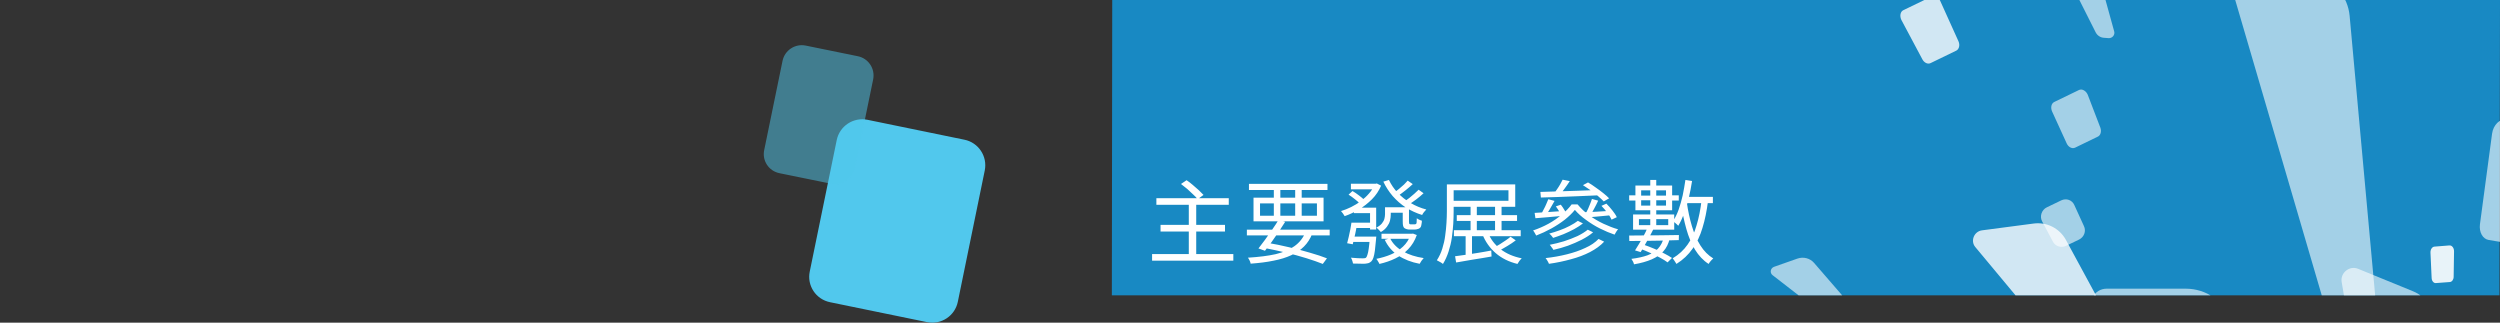 <?xml version="1.0" encoding="utf-8"?>
<!-- Generator: Adobe Illustrator 27.0.1, SVG Export Plug-In . SVG Version: 6.00 Build 0)  -->
<svg version="1.1" id="_圖層_1" xmlns="http://www.w3.org/2000/svg" xmlns:xlink="http://www.w3.org/1999/xlink" x="0px" y="0px"
	 viewBox="0 0 1920 247.8" style="enable-background:new 0 0 1920 247.8;" xml:space="preserve">
<rect x="0" y="0" width="1920" height="247.8" fill="#333333" stroke="none"/>
<style type="text/css">
	.st0{clip-path:url(#SVGID_00000141414702289372826460000001568860355042516896_);}
	.st1{fill:#1889C3;}
	.st2{opacity:0.6;fill:#FFFFFF;enable-background:new    ;}
	.st3{opacity:0.8;fill:#FFFFFF;enable-background:new    ;}
	.st4{opacity:0.6;}
	.st5{fill:#FFFFFF;}
	.st6{opacity:0.9;fill:#FFFFFF;enable-background:new    ;}
	.st7{fill:#51C8ED;}
	.st8{opacity:0.5;fill:#51C8ED;}
</style>
<g>
	<defs>
		<rect id="SVGID_1_" x="853.9" width="1066.1" height="226.8"/>
	</defs>
	<clipPath id="SVGID_00000145755705507099392020000015771449518932723598_">
		<use xlink:href="#SVGID_1_"  style="overflow:visible;"/>
	</clipPath>
	<g style="clip-path:url(#SVGID_00000145755705507099392020000015771449518932723598_);">
		<g>
			<path class="st1" d="M853.9,226.8L854.2,0H1920l-0.4,226.8H853.9z"/>
			<path class="st2" d="M1825,539.4c2,5.2-2,10.9-7.6,10.9l-7.4,0c-5.2,0-10-2.6-12.8-7l-189.8-303.1c-4.9-7.9,1-18.5,10.5-18.5
				h60.7c15.7,0,29.5,9.5,35.1,24L1825,539.4L1825,539.4z"/>
			<path class="st2" d="M1864.8,491.4c-0.1,4.2-4.5,7.2-8.4,5.6l-5.2-2.1c-3.6-1.5-6.2-4.7-6.9-8.6l-45.9-269.7
				c-1.2-7,5.9-12.8,12.5-10.2l42.1,17.2c10.9,4.4,17.8,15.1,17.5,27.1L1864.8,491.4L1864.8,491.4z"/>
			<path class="st2" d="M1623.7,24.1c0.8,2.7-1.5,5.4-4.3,5.2l-3.8-0.3c-2.6-0.2-4.9-1.8-6.1-4.1l-81.8-162.5
				c-2.1-4.2,1.4-9.3,6.2-8.9l30.6,2.8c7.9,0.7,14.5,6.2,16.6,13.8L1623.7,24.1L1623.7,24.1L1623.7,24.1z"/>
			<path class="st2" d="M1831.4,306.6c0.5,5.2-4.5,9.4-9.5,8l-6.7-1.8c-4.7-1.3-8.3-4.9-9.7-9.5L1711-19.3
				c-2.5-8.4,5.5-16.5,13.9-14.2l54.2,15c14,3.9,24,16,25.4,30.5L1831.4,306.6L1831.4,306.6L1831.4,306.6z"/>
			<path class="st2" d="M1456.5,275c1.1,1.3,0.5,3.4-1.1,3.9l-2.2,0.8c-1.5,0.5-3.2,0.3-4.5-0.7l-87.4-67.7
				c-2.3-1.8-1.6-5.4,1.2-6.4l17.9-6.3c4.6-1.6,9.7-0.3,12.8,3.3L1456.5,275L1456.5,275L1456.5,275z"/>
			<path class="st3" d="M1684.1,364c1.7,3.2-0.4,7.2-4,7.7l-4.8,0.7c-3.4,0.5-6.8-0.8-8.9-3.4l-149.4-179.3
				c-3.9-4.7-0.9-12,5.2-12.8l39.5-5.2c10.2-1.4,20,3.6,24.9,12.5L1684.1,364L1684.1,364L1684.1,364z"/>
			<path class="st2" d="M1972.1,99.5l-47-7.8c-5.1-0.8-10.3,4.2-11.2,11l-9.3,69.5c-0.8,6.1,2.1,11.3,6.7,12.1l42.9,7.1
				c4.8,0.8,9.8-3.7,11-10.1l13.4-68.8C1979.9,106.1,1977,100.3,1972.1,99.5L1972.1,99.5L1972.1,99.5z"/>
			<g class="st4">
				<path class="st5" d="M1583,153.9l-11,5.3c-4,1.9-5.7,6.9-3.7,10.7l8.4,15.8c1.9,3.5,6.3,4.9,10,3.1l10-4.8
					c3.9-1.9,5.6-6.5,3.8-10.3l-7.4-16.2C1591.4,153.6,1586.9,152,1583,153.9L1583,153.9z"/>
			</g>
			<path class="st2" d="M1596.7,69.1l-19,9.2c-2.3,1.1-3,4.3-1.7,7.3l11.2,24.5c1.3,2.9,4.2,4.4,6.5,3.3l17.5-8.5
				c2.1-1,2.9-4,1.9-6.8l-9.7-25.3C1602.1,69.7,1599,68,1596.7,69.1L1596.7,69.1z"/>
			<path class="st3" d="M1483.5-2.7l-21.7,10.5c-2.4,1.1-3,4.6-1.5,7.6l16.1,30.2c1.4,2.6,4.1,3.9,6.2,2.9l19.8-9.6
				c2.2-1.1,3-4.3,1.7-7.2L1490,0.5C1488.6-2.4,1485.8-3.8,1483.5-2.7L1483.5-2.7z"/>
			<path class="st6" d="M1881.1,188.5l-11.4,0.9c-1.8,0.1-3.2,2.2-3.1,4.6l0.9,19.6c0.1,2.2,1.6,4,3.3,3.8l10.7-0.8
				c1.6-0.1,2.9-1.9,2.9-4l0.3-19.7C1884.7,190.4,1883.1,188.3,1881.1,188.5L1881.1,188.5z"/>
			<path class="st5" d="M888.1,152.2h55.6v5.1h-55.6V152.2z M891.3,172.7h49.5v5.1h-49.5V172.7z M884.8,195.1h62.4v5.1h-62.4V195.1z
				 M913,156.3h5.7v41.4H913V156.3z M907,141.3l4.3-2.9c1.5,1,3.1,2.2,4.7,3.6c1.7,1.4,3.2,2.7,4.7,4.1c1.4,1.3,2.6,2.5,3.6,3.6
				l-4.5,3.3c-0.8-1.1-2-2.3-3.4-3.6c-1.4-1.4-2.9-2.8-4.5-4.2C910.1,143.8,908.6,142.5,907,141.3L907,141.3z M957.6,176.4h63.6v4.4
				h-63.6V176.4z M959.2,141.2h60.3v4.7h-60.3V141.2z M981.8,169.1l5.2,1.3c-1.5,2.4-3.2,5-5,7.7c-1.8,2.7-3.6,5.3-5.5,7.9
				c-1.8,2.5-3.5,4.7-5,6.6l-5-1.8c1.5-1.9,3.2-4.1,5-6.6c1.8-2.5,3.6-5.1,5.5-7.8S980.4,171.4,981.8,169.1L981.8,169.1z
				 M1002.8,178l5,1.5c-1.5,3.8-3.6,7.1-6.3,9.8c-2.7,2.7-5.9,4.9-9.8,6.7s-8.4,3.2-13.6,4.2c-5.2,1.1-11,1.8-17.6,2.3
				c-0.1-0.8-0.4-1.6-0.8-2.4c-0.4-0.8-0.8-1.6-1.3-2.2c8.3-0.5,15.5-1.4,21.3-2.7c5.9-1.4,10.8-3.5,14.5-6.2
				C998.1,186.2,1000.9,182.6,1002.8,178L1002.8,178z M970.3,190.3l2.6-3.9c5.8,1,11.5,2.1,17.2,3.5c5.7,1.3,11,2.7,16,4.2
				c5,1.4,9.4,2.9,13,4.3l-3.2,4.3c-3.5-1.4-7.8-2.9-12.6-4.4c-4.8-1.5-10-2.9-15.7-4.3C982,192.7,976.2,191.4,970.3,190.3
				L970.3,190.3z M978.3,143h5v24.5h-5V143z M994.7,143h5v24.5h-5V143z M967.7,156.2v9.5h43.7v-9.5H967.7z M962.7,151.8h53.8V170
				h-53.8V151.8z M1065.5,159.2h14.5v4.2h-14.5V159.2z M1061,179.5h23.6v3.9H1061V179.5z M1037.5,141.1h19.7v4.3h-19.7V141.1z
				 M1055.7,141.1h0.9l0.8-0.2l3.3,1.7c-1.7,3.9-4,7.4-7,10.4c-3,3-6.3,5.6-9.9,7.8c-3.6,2.1-7.3,3.9-11.1,5.2
				c-0.3-0.6-0.8-1.3-1.3-2c-0.6-0.8-1.1-1.4-1.5-1.9c2.6-0.8,5.2-1.8,7.8-3.1c2.6-1.3,5.1-2.8,7.4-4.6c2.3-1.7,4.4-3.6,6.2-5.7
				c1.9-2.1,3.3-4.3,4.4-6.7V141.1L1055.7,141.1z M1066.7,138.2c1.7,3.6,3.9,6.9,6.8,9.9c2.8,3,6.1,5.6,9.9,7.8
				c3.7,2.2,7.8,3.9,12,5c-0.5,0.5-1.1,1.2-1.8,2c-0.6,0.8-1.1,1.5-1.4,2.2c-4.5-1.4-8.6-3.3-12.5-5.7c-3.8-2.5-7.1-5.4-10.1-8.8
				c-2.9-3.4-5.3-7.1-7.2-11.1L1066.7,138.2L1066.7,138.2z M1081.1,138.7l3.9,2.7c-1.7,1.6-3.6,3.2-5.6,4.8c-2,1.6-3.8,2.9-5.5,4.1
				l-3.1-2.4c1.1-0.8,2.3-1.7,3.6-2.8c1.3-1.1,2.6-2.2,3.8-3.3S1080.2,139.6,1081.1,138.7L1081.1,138.7z M1089.5,145.7l3.8,2.7
				c-1.7,1.6-3.6,3.2-5.7,4.8c-2.1,1.5-4,2.9-5.7,3.9l-3.2-2.4c1.2-0.8,2.4-1.7,3.7-2.7c1.3-1.1,2.6-2.1,3.8-3.2
				C1087.5,147.6,1088.6,146.6,1089.5,145.7L1089.5,145.7z M1039.8,159.5h17.1v16.8h-4.7v-12.6h-12.4V159.5L1039.8,159.5z
				 M1037.9,171h4.5c-0.3,1.8-0.6,3.7-1,5.7c-0.4,2.1-0.8,4-1.3,5.9c-0.4,1.9-0.8,3.6-1.2,5l-4.3-0.8c0.4-1.4,0.8-3,1.2-4.8
				c0.4-1.8,0.8-3.7,1.2-5.6C1037.3,174.5,1037.7,172.7,1037.9,171L1037.9,171z M1052.2,181.7h4.8c0,0,0,0.3-0.1,0.8
				c0,0.5,0,1-0.1,1.3c-0.3,3.5-0.6,6.4-0.9,8.7c-0.3,2.3-0.7,4.1-1.1,5.3c-0.4,1.3-1,2.3-1.6,2.9c-0.6,0.6-1.3,1-2,1.3
				c-0.7,0.2-1.6,0.4-2.7,0.5c-0.9,0.1-2.3,0.1-4,0c-1.7,0-3.5-0.1-5.4-0.1c-0.1-0.7-0.3-1.5-0.6-2.3c-0.2-0.8-0.6-1.6-1-2.2
				c2,0.2,3.8,0.3,5.5,0.4c1.7,0.1,2.9,0.1,3.6,0.1c0.7,0,1.2-0.1,1.5-0.1c0.4-0.1,0.8-0.2,1-0.4c0.4-0.4,0.8-1.2,1.1-2.3
				c0.4-1.1,0.7-2.7,1-4.8c0.3-2.1,0.6-4.8,0.8-8.1V181.7L1052.2,181.7z M1063.6,159.2h4.5v5.6c0,1.5-0.2,3.1-0.6,4.7
				c-0.4,1.6-1.2,3.1-2.3,4.6c-1.1,1.5-2.6,2.9-4.7,4.1c-0.2-0.3-0.6-0.6-1-1.1c-0.4-0.5-0.9-0.9-1.3-1.3c-0.4-0.4-0.8-0.8-1.1-1
				c1.9-1,3.3-2.1,4.2-3.2c0.9-1.2,1.6-2.3,1.9-3.5c0.3-1.2,0.5-2.4,0.5-3.5V159.2L1063.6,159.2z M1083.4,179.5h1l0.8-0.1l2.9,1.1
				c-1.5,4.3-3.7,7.9-6.6,10.9s-6.2,5.3-9.9,7.1c-3.7,1.8-7.8,3.2-12.2,4.2c-0.2-0.6-0.6-1.2-1.1-2c-0.4-0.8-0.8-1.4-1.3-1.9
				c4-0.8,7.8-1.9,11.3-3.4s6.6-3.6,9.2-6c2.7-2.5,4.6-5.6,5.9-9.1V179.5L1083.4,179.5z M1067.6,183c2,4.1,5.3,7.4,9.8,10
				c4.5,2.6,9.9,4.3,16,5.2c-0.5,0.6-1.1,1.3-1.7,2.1c-0.6,0.9-1.1,1.7-1.4,2.3c-6.4-1.2-12-3.4-16.5-6.4c-4.6-3.1-8-7.1-10.3-12
				L1067.6,183L1067.6,183z M1040.2,171h13.7v4.1h-14.5L1040.2,171z M1038.1,181.7h15.4v4.1h-16.2L1038.1,181.7L1038.1,181.7z
				 M1077.6,159.2h4.5v10.9c0,0.5,0,0.9,0.1,1.3c0.1,0.3,0.1,0.5,0.3,0.6c0.1,0.2,0.5,0.3,1.1,0.3h2.9c0.3-0.1,0.5-0.1,0.6-0.1
				c0.2-0.1,0.3-0.1,0.5-0.3c0.1-0.2,0.3-0.4,0.3-0.7c0.1-0.3,0.1-0.8,0.1-1.4c0-0.6,0.1-1.4,0.1-2.2c0.5,0.4,1.1,0.8,1.8,1.1
				c0.8,0.4,1.4,0.6,2.1,0.8c0,0.9-0.1,1.8-0.3,2.7c-0.1,0.9-0.3,1.5-0.5,2c-0.2,0.4-0.5,0.7-0.9,1c-0.3,0.3-0.7,0.5-1.2,0.6
				c-0.4,0.1-0.9,0.3-1.5,0.4c-0.6,0.1-1.1,0.1-1.6,0.1h-3.5c-0.7,0-1.4-0.1-2.1-0.3c-0.7-0.2-1.3-0.5-1.8-0.8c-0.5-0.4-0.8-1-1-1.7
				c-0.2-0.7-0.3-1.9-0.3-3.6V159.2L1077.6,159.2z M1035.7,149.5l3-2.8c1.6,0.9,3.3,2.1,5,3.4c1.8,1.3,3.1,2.5,4.1,3.5l-3.1,3.2
				c-0.9-1.1-2.3-2.4-4-3.7C1039,151.7,1037.3,150.5,1035.7,149.5L1035.7,149.5z M1118.8,165.2h46.3v4.5h-46.3V165.2z M1116.6,176.8
				h51.3v4.6h-51.3V176.8z M1129.4,158.3h4.8v20.9h-4.8V158.3z M1125.6,178.5h4.9v18.8h-4.9V178.5z M1148.2,158.3h5v20.8h-5V158.3z
				 M1111.2,141.6h5.2v20.6c0,2.9-0.1,6.2-0.3,9.7s-0.6,7.1-1.1,10.7s-1.4,7.2-2.5,10.6c-1.1,3.4-2.5,6.6-4.3,9.5
				c-0.4-0.3-0.8-0.6-1.4-1c-0.6-0.3-1.1-0.6-1.8-1c-0.6-0.3-1.1-0.6-1.5-0.8c1.8-2.8,3.2-5.7,4.2-9s1.8-6.5,2.2-9.9
				c0.5-3.4,0.8-6.7,1-9.9c0.2-3.2,0.3-6.2,0.3-9V141.6L1111.2,141.6z M1114.3,141.6h49.4v17.2h-49.4v-4.6h44.2v-8.1h-44.2V141.6z
				 M1117.5,196.8c2.3-0.3,4.9-0.7,8-1.1c3-0.5,6.2-1,9.6-1.5c3.4-0.6,6.8-1.1,10.2-1.8l0.2,4.6c-4.8,0.8-9.6,1.7-14.5,2.4
				c-4.8,0.8-9,1.5-12.7,2.2L1117.5,196.8z M1142.8,178.7c2,5,5.2,9.3,9.7,12.7c4.4,3.4,9.8,5.7,16.2,7c-0.6,0.5-1.1,1.2-1.8,2
				c-0.6,0.8-1.1,1.6-1.5,2.3c-6.6-1.6-12.2-4.4-16.7-8.3c-4.5-3.9-8-8.8-10.3-14.7L1142.8,178.7z M1160.1,181.8l4,2.8
				c-1.9,1.5-4.1,2.9-6.4,4.3c-2.3,1.4-4.5,2.6-6.4,3.6l-3.4-2.6c1.3-0.7,2.6-1.5,4.1-2.4c1.5-0.9,3-1.9,4.4-2.9
				C1157.9,183.6,1159.1,182.7,1160.1,181.8L1160.1,181.8z M1200.1,138l5.5,1.1c-1.3,2-2.6,3.9-4.1,5.9c-1.4,2-2.7,3.6-4,5l-4.3-1.1
				c0.8-1,1.6-2.1,2.5-3.4s1.7-2.5,2.5-3.9C1198.9,140.3,1199.5,139.1,1200.1,138L1200.1,138z M1215.7,142.2l3.9-2.1
				c1.9,1.1,3.9,2.4,5.9,3.9c2.1,1.4,4,2.9,5.8,4.3c1.8,1.4,3.3,2.8,4.5,4l-4.1,2.4c-1.1-1.2-2.6-2.5-4.3-4c-1.8-1.5-3.7-3-5.7-4.5
				C1219.5,144.7,1217.6,143.4,1215.7,142.2L1215.7,142.2z M1194.9,158.5l3.8-1.3c1,1.3,2,2.7,2.9,4.3c1,1.5,1.7,2.9,2.2,4l-4,1.5
				c-0.4-1.2-1.1-2.5-2-4.1C1196.8,161.2,1195.8,159.8,1194.9,158.5z M1183,147.4c3.7-0.1,8-0.2,12.8-0.4c4.9-0.1,10.1-0.3,15.6-0.5
				s11-0.4,16.5-0.6l-0.2,4.1c-5.4,0.2-10.7,0.5-16.1,0.7c-5.4,0.2-10.5,0.4-15.3,0.6c-4.8,0.1-9.2,0.3-12.9,0.4L1183,147.4
				L1183,147.4z M1189.1,153l4.8,1.3c-1.1,2-2.3,4-3.5,6.1c-1.2,2.1-2.4,3.9-3.4,5.4l-3.5-1.3c0.7-1,1.3-2.2,2-3.6
				c0.8-1.4,1.4-2.7,2-4.1C1188.1,155.4,1188.6,154.2,1189.1,153L1189.1,153z M1178.6,163.5c2.8-0.1,6-0.3,9.7-0.6
				c3.7-0.3,7.6-0.6,11.6-0.8l0.1,3.7c-3.8,0.3-7.5,0.6-11.1,1c-3.6,0.3-6.8,0.6-9.7,0.8L1178.6,163.5z M1229.9,158.1l3.8-1.7
				c1.6,1.6,3.1,3.3,4.6,5.2c1.5,1.9,2.7,3.6,3.4,5.2l-4,1.9c-0.7-1.5-1.7-3.2-3.2-5.2C1233,161.5,1231.5,159.7,1229.9,158.1
				L1229.9,158.1z M1222.6,152.8l4.8,1.3c-0.9,2-1.9,4-3,6c-1.1,2.1-2.1,3.8-3,5.2l-3.6-1.3c0.6-1,1.1-2.2,1.8-3.5
				c0.6-1.4,1.2-2.7,1.7-4.1C1221.8,155.1,1222.3,153.9,1222.6,152.8z M1216.4,163c2.7-0.1,5.8-0.2,9.5-0.4
				c3.7-0.2,7.5-0.5,11.4-0.7v3.4c-3.5,0.4-7,0.7-10.5,1c-3.4,0.3-6.6,0.5-9.4,0.8L1216.4,163z M1211.8,169.6l3.9,2
				c-2,1.5-4.2,3-6.8,4.4c-2.6,1.4-5.2,2.6-8,3.8c-2.8,1.1-5.5,2.1-8.1,2.9c-0.3-0.5-0.8-1.1-1.3-1.7c-0.6-0.6-1.1-1.2-1.7-1.6
				c2.5-0.7,5.2-1.5,7.9-2.5c2.8-1,5.4-2.1,7.8-3.4C1208,172.2,1210.1,170.9,1211.8,169.6z M1219.4,176.4l4.1,2
				c-2.4,2.1-5.3,3.9-8.7,5.7c-3.3,1.7-6.9,3.2-10.6,4.6c-3.7,1.3-7.5,2.4-11.2,3.2c-0.3-0.6-0.7-1.2-1.3-1.9c-0.5-0.8-1-1.4-1.5-2
				c3.6-0.7,7.2-1.6,10.9-2.7c3.7-1.2,7.1-2.5,10.4-4C1214.6,179.8,1217.3,178.1,1219.4,176.4L1219.4,176.4z M1227.7,183.5l4.3,2.1
				c-2.9,3.1-6.5,5.7-10.9,8c-4.3,2.2-9.2,4.1-14.6,5.5c-5.4,1.5-11,2.7-16.9,3.5c-0.2-0.6-0.6-1.3-1.1-2.2s-1-1.6-1.5-2.2
				c5.7-0.6,11.2-1.6,16.4-2.9c5.2-1.3,9.9-2.9,14.1-4.9C1221.8,188.5,1225.1,186.2,1227.7,183.5L1227.7,183.5z M1209.5,161.2
				c-2,2.5-4.6,5-7.7,7.5c-3.1,2.4-6.6,4.7-10.4,6.8c-3.8,2.1-7.7,3.9-11.6,5.4c-0.3-0.6-0.7-1.2-1.1-2s-0.9-1.4-1.3-1.9
				c4.1-1.4,8.1-3.1,11.9-5.2c3.8-2.1,7.2-4.5,10.2-7c3.1-2.6,5.6-5.2,7.5-7.8h4.6c2.6,3.1,5.5,5.9,9,8.4c3.4,2.5,7,4.6,10.8,6.4
				c3.9,1.8,7.6,3.3,11.3,4.3c-0.5,0.5-1,1.2-1.5,2c-0.5,0.8-0.9,1.5-1.2,2.1c-3.6-1.2-7.4-2.8-11.2-4.7c-3.8-1.9-7.3-4.1-10.7-6.6
				C1214.7,166.5,1211.8,163.9,1209.5,161.2z M1292.9,151.2h22.6v4.8h-22.6V151.2z M1294.4,138.2l5.1,0.8c-0.7,4.4-1.5,8.8-2.5,12.9
				c-1,4.2-2.2,8.1-3.5,11.8c-1.4,3.7-2.9,6.9-4.6,9.7c-0.3-0.3-0.6-0.6-1.1-1.1s-1-0.9-1.5-1.3c-0.5-0.5-1-0.8-1.4-1.1
				c1.6-2.6,3.1-5.5,4.3-8.9c1.2-3.4,2.2-7.1,3.1-10.9C1293.1,146.2,1293.8,142.2,1294.4,138.2L1294.4,138.2z M1306.8,153.8l5,0.4
				c-1,7.8-2.4,14.7-4.3,20.8c-1.8,6.1-4.3,11.4-7.6,16c-3.2,4.6-7.3,8.5-12.4,11.7c-0.2-0.3-0.5-0.8-0.8-1.3
				c-0.3-0.6-0.7-1.1-1.1-1.7c-0.4-0.5-0.7-0.9-1-1.3c4.8-2.9,8.6-6.4,11.5-10.6c3-4.2,5.3-9.2,6.9-14.9
				C1304.7,167.3,1306,160.9,1306.8,153.8L1306.8,153.8z M1295.5,155.6c0.9,6.4,2.2,12.4,3.9,18.1c1.7,5.6,3.8,10.6,6.5,14.8
				c2.7,4.3,6,7.6,9.9,10c-0.4,0.3-0.8,0.7-1.3,1.2c-0.5,0.5-0.9,1-1.3,1.5c-0.4,0.5-0.7,1-1,1.5c-4.2-2.7-7.6-6.4-10.4-10.9
				c-2.8-4.6-5-9.9-6.7-16s-3.1-12.5-4.1-19.5L1295.5,155.6L1295.5,155.6z M1267.4,138.2h4.6v36.8h-4.6V138.2z M1260.4,146.2v11.7
				h19.1v-11.7H1260.4z M1256,142.5h28.2v19H1256V142.5z M1258.7,168.3v4.6h22.5v-4.6H1258.7z M1254.2,164.7h31.6v11.7h-31.6V164.7z
				 M1251.2,180.9c3.1,0,6.8,0,10.9-0.1c4.2-0.1,8.6-0.1,13.2-0.1c4.7-0.1,9.4-0.2,14.1-0.2l-0.1,3.9c-4.7,0.1-9.3,0.2-13.9,0.4
				c-4.6,0.1-9,0.2-13.2,0.2c-4.1,0.1-7.8,0.1-10.9,0.1L1251.2,180.9z M1265.1,175.3l4.5,1.1c-0.9,1.9-2,3.9-3.1,5.9
				c-1.1,2.1-2.3,4.1-3.4,6.1c-1.1,2-2.2,3.7-3.1,5.2l-4.3-1.3c1-1.5,2-3.3,3.2-5.2s2.2-4,3.4-6S1264.3,177.1,1265.1,175.3
				L1265.1,175.3z M1259.6,191l2.7-3.1c2.7,0.9,5.4,2,8.1,3.1c2.7,1.1,5.2,2.3,7.6,3.6c2.4,1.2,4.4,2.4,6.1,3.5l-3.4,3.4
				c-1.6-1.2-3.5-2.4-5.8-3.6c-2.2-1.2-4.7-2.4-7.3-3.6C1265,193.1,1262.3,192,1259.6,191z M1277.8,182.6l4.5,0.8
				c-0.9,3.8-2.5,7-4.8,9.6c-2.3,2.5-5.3,4.6-9,6.2s-8.3,2.9-13.6,3.8c-0.1-0.7-0.4-1.4-0.8-2.2c-0.4-0.8-0.8-1.4-1.2-2
				c4.8-0.6,8.9-1.5,12.3-2.7c3.4-1.3,6.1-3,8.2-5.2C1275.5,188.6,1276.9,185.8,1277.8,182.6L1277.8,182.6z M1251.2,150h6.7v0.2
				h24.2V150h7.2v4h-7.2v-0.2h-24.2v0.2h-6.7V150z"/>
		</g>
	</g>
</g>
<path class="st7" d="M621.9,208.5l20.7-100.9c2.2-10.8,12.8-17.8,23.6-15.6l74.5,15.3c10.8,2.2,17.8,12.8,15.6,23.6l-20.7,100.9
	c-2.2,10.8-12.8,17.8-23.6,15.6l-74.5-15.3C626.6,229.9,619.6,219.3,621.9,208.5z"/>
<path class="st8" d="M586.9,115.3l14.1-68.6c1.7-8.1,9.6-13.3,17.7-11.7l40.2,8.2c8.1,1.7,13.3,9.6,11.7,17.7l-14.1,68.6
	c-1.7,8.1-9.6,13.3-17.7,11.7l-40.2-8.2C590.4,131.3,585.2,123.4,586.9,115.3z"/>
</svg>
